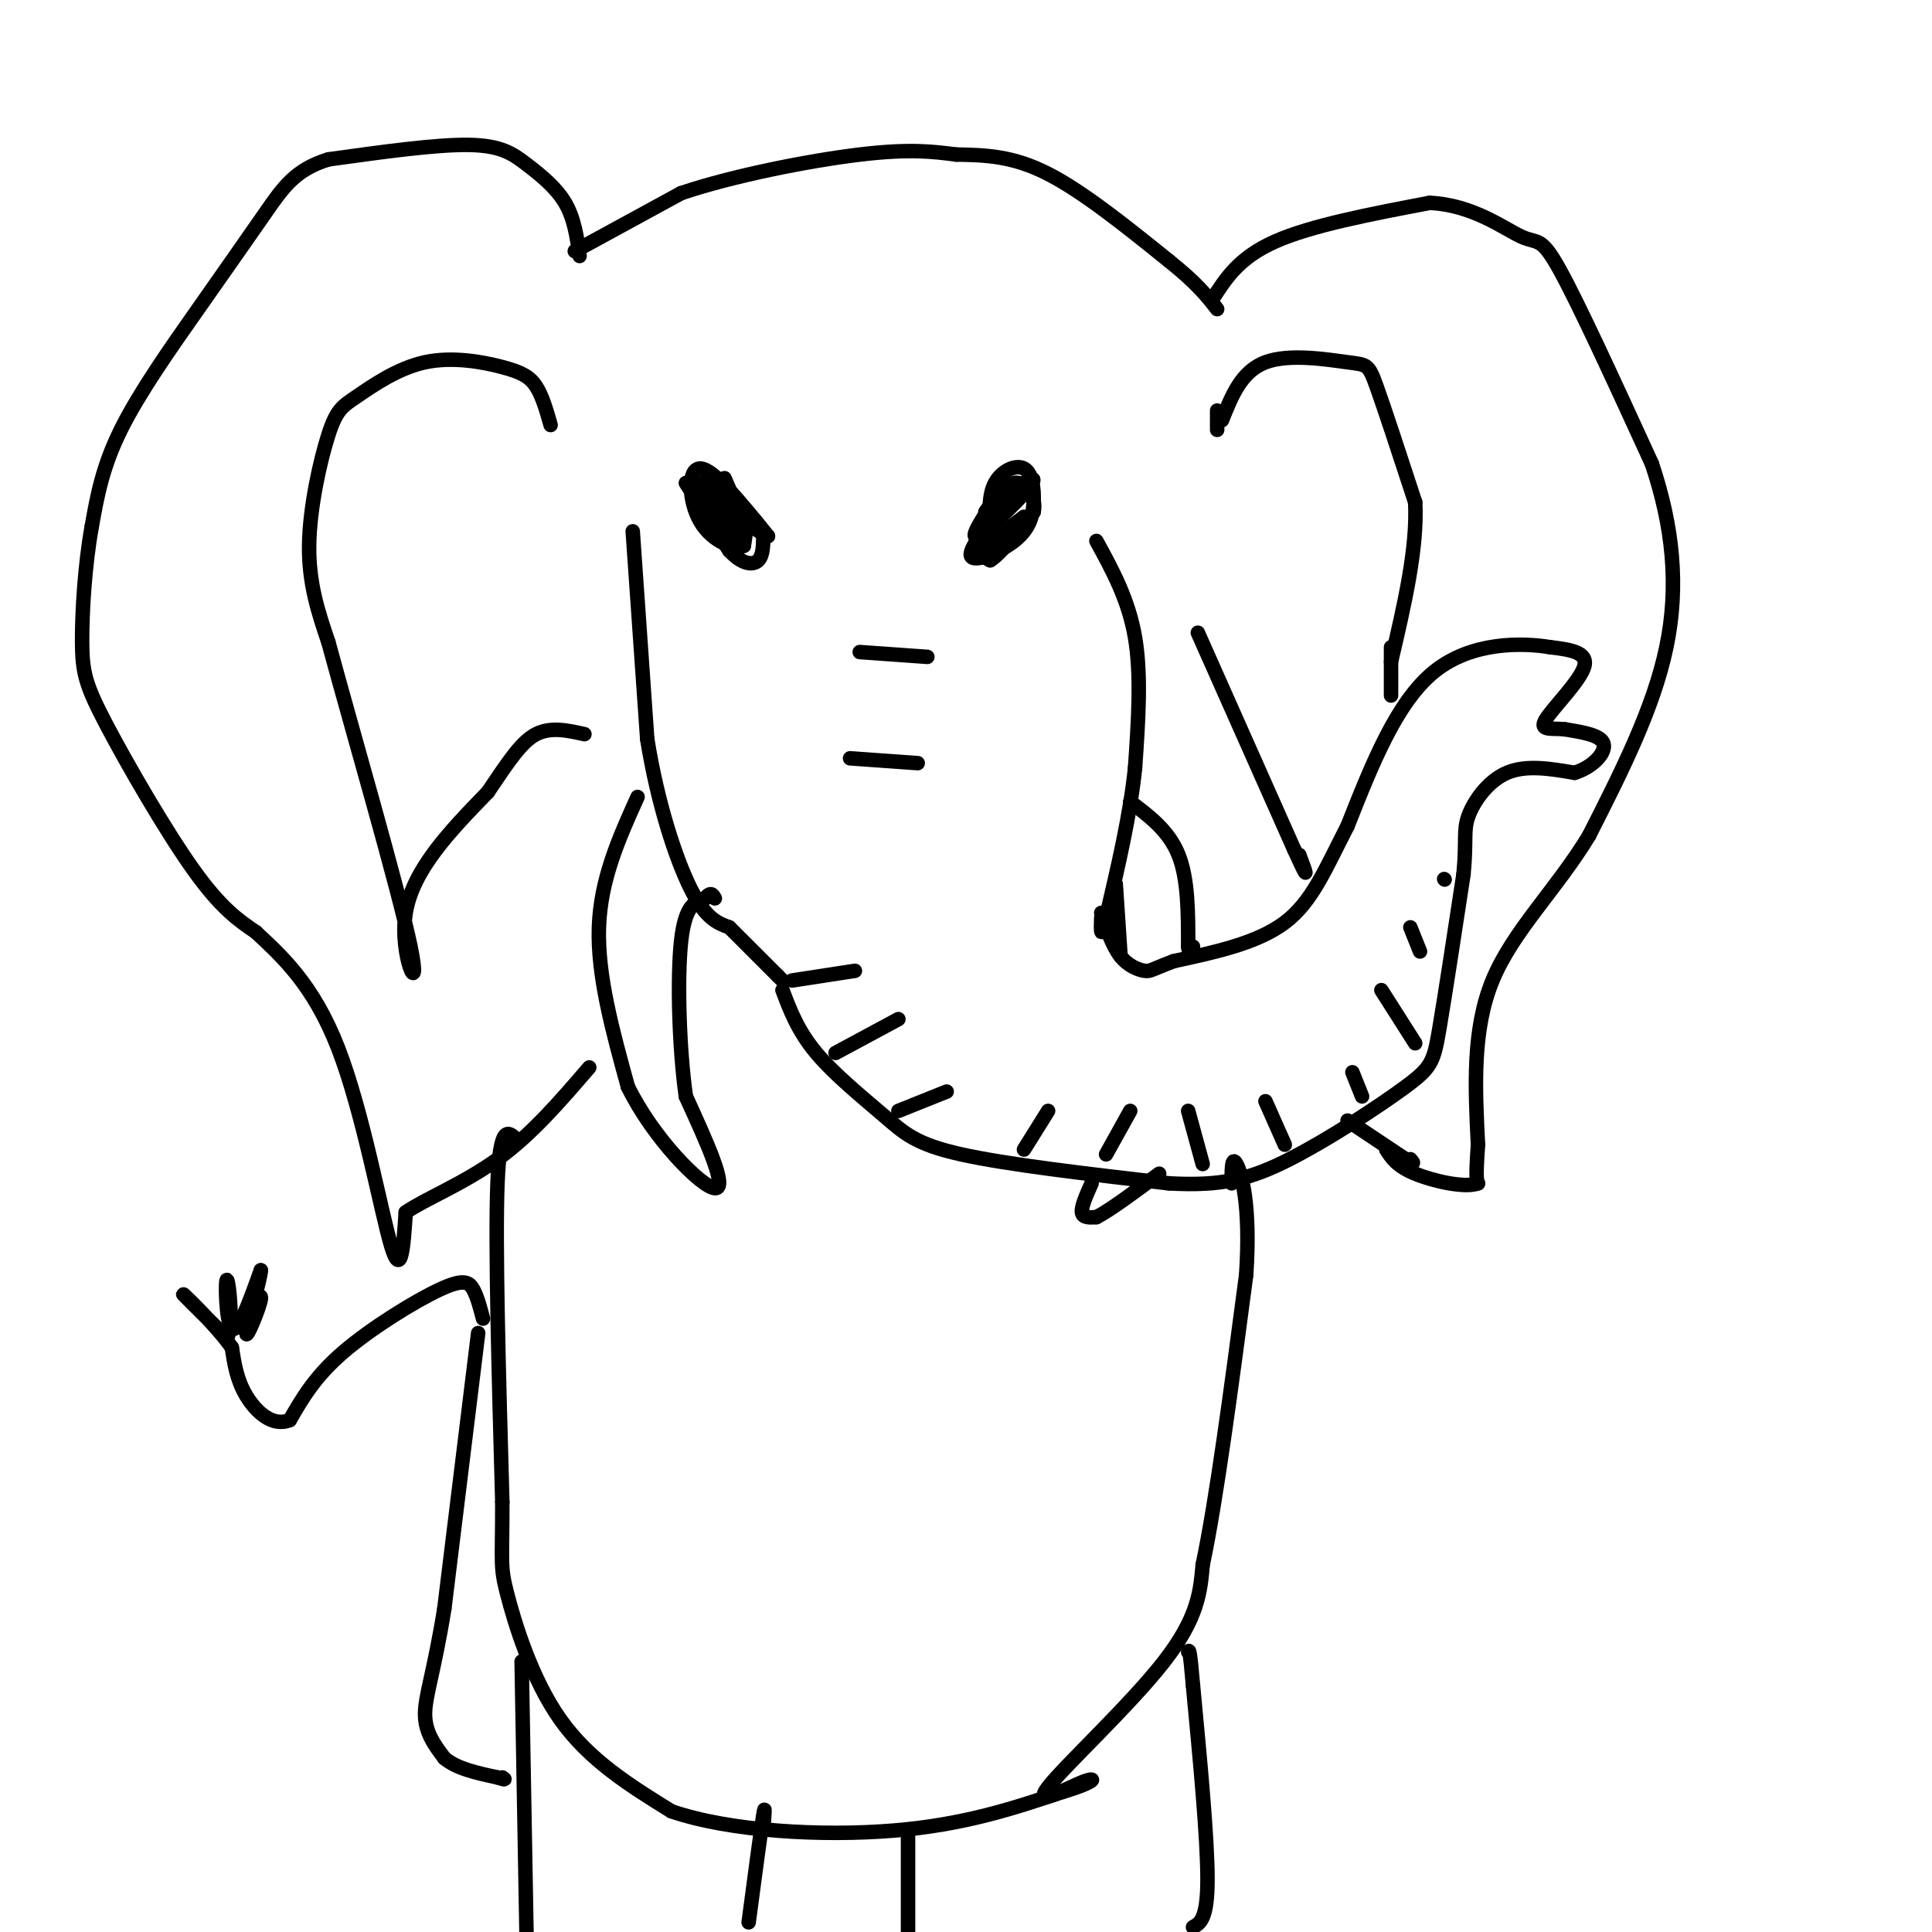 <svg viewBox='0 0 400 400' version='1.1' xmlns='http://www.w3.org/2000/svg' xmlns:xlink='http://www.w3.org/1999/xlink'><g fill='none' stroke='rgb(0,0,0)' stroke-width='3' stroke-linecap='round' stroke-linejoin='round'><path d='M119,52c0.000,0.000 22.000,-12.000 22,-12'/><path d='M141,40c10.756,-3.644 26.644,-6.756 37,-8c10.356,-1.244 15.178,-0.622 20,0'/><path d='M198,32c6.222,0.089 11.778,0.311 19,4c7.222,3.689 16.111,10.844 25,18'/><path d='M242,54c5.833,4.667 7.917,7.333 10,10'/><path d='M131,110c0.000,0.000 3.000,43.000 3,43'/><path d='M134,153c2.111,13.222 5.889,24.778 9,31c3.111,6.222 5.556,7.111 8,8'/><path d='M151,192c3.000,3.000 6.500,6.500 10,10'/><path d='M161,202c1.667,1.667 0.833,0.833 0,0'/><path d='M227,112c3.333,6.083 6.667,12.167 8,20c1.333,7.833 0.667,17.417 0,27'/><path d='M235,159c-1.000,9.667 -3.500,20.333 -6,31'/><path d='M229,190c-1.167,5.167 -1.083,2.583 -1,0'/><path d='M162,205c1.595,4.226 3.190,8.452 7,13c3.810,4.548 9.833,9.417 14,13c4.167,3.583 6.476,5.881 16,8c9.524,2.119 26.262,4.060 43,6'/><path d='M242,245c10.955,0.616 16.844,-0.845 25,-5c8.156,-4.155 18.581,-11.003 24,-15c5.419,-3.997 5.834,-5.142 7,-12c1.166,-6.858 3.083,-19.429 5,-32'/><path d='M303,181c0.690,-7.131 -0.083,-8.958 1,-12c1.083,-3.042 4.024,-7.298 8,-9c3.976,-1.702 8.988,-0.851 14,0'/><path d='M326,160c3.867,-1.200 6.533,-4.200 6,-6c-0.533,-1.800 -4.267,-2.400 -8,-3'/><path d='M324,151c-2.702,-0.310 -5.458,0.417 -4,-2c1.458,-2.417 7.131,-7.976 8,-11c0.869,-3.024 -3.065,-3.512 -7,-4'/><path d='M321,134c-5.622,-0.933 -16.178,-1.267 -24,5c-7.822,6.267 -12.911,19.133 -18,32'/><path d='M279,171c-4.667,9.067 -7.333,15.733 -13,20c-5.667,4.267 -14.333,6.133 -23,8'/><path d='M243,199c-4.667,1.762 -4.833,2.167 -6,2c-1.167,-0.167 -3.333,-0.905 -5,-3c-1.667,-2.095 -2.833,-5.548 -4,-9'/><path d='M145,103c-0.867,-1.644 -1.733,-3.289 0,-3c1.733,0.289 6.067,2.511 8,5c1.933,2.489 1.467,5.244 1,8'/><path d='M154,113c-1.714,0.929 -6.500,-0.750 -9,-5c-2.500,-4.250 -2.714,-11.071 0,-11c2.714,0.071 8.357,7.036 14,14'/><path d='M159,111c-1.798,-0.548 -13.292,-8.917 -15,-9c-1.708,-0.083 6.369,8.119 9,9c2.631,0.881 -0.185,-5.560 -3,-12'/><path d='M205,110c-0.187,-3.727 -0.374,-7.455 1,-10c1.374,-2.545 4.307,-3.909 6,-3c1.693,0.909 2.144,4.089 2,7c-0.144,2.911 -0.885,5.553 -4,8c-3.115,2.447 -8.604,4.699 -9,3c-0.396,-1.699 4.302,-7.350 9,-13'/><path d='M210,102c2.828,-3.000 5.397,-4.000 3,-1c-2.397,3.000 -9.761,10.000 -11,10c-1.239,0.000 3.646,-7.000 5,-9c1.354,-2.000 -0.823,1.000 -3,4'/><path d='M132,165c-3.833,8.500 -7.667,17.000 -8,27c-0.333,10.000 2.833,21.500 6,33'/><path d='M130,225c5.200,10.644 15.200,20.756 18,21c2.800,0.244 -1.600,-9.378 -6,-19'/><path d='M142,227c-1.378,-9.667 -1.822,-24.333 -1,-32c0.822,-7.667 2.911,-8.333 5,-9'/><path d='M146,186c1.167,-1.500 1.583,-0.750 2,0'/><path d='M234,166c4.000,3.000 8.000,6.000 10,11c2.000,5.000 2.000,12.000 2,19'/><path d='M246,196c0.500,3.167 0.750,1.583 1,0'/><path d='M231,183c0.000,0.000 1.000,15.000 1,15'/><path d='M226,245c-1.083,2.417 -2.167,4.833 -2,6c0.167,1.167 1.583,1.083 3,1'/><path d='M227,252c2.667,-1.333 7.833,-5.167 13,-9'/><path d='M120,53c-0.548,-3.881 -1.095,-7.762 -3,-11c-1.905,-3.238 -5.167,-5.833 -8,-8c-2.833,-2.167 -5.238,-3.905 -12,-4c-6.762,-0.095 -17.881,1.452 -29,3'/><path d='M68,33c-6.818,2.078 -9.364,5.774 -13,11c-3.636,5.226 -8.364,11.984 -14,20c-5.636,8.016 -12.182,17.290 -16,25c-3.818,7.710 -4.909,13.855 -6,20'/><path d='M19,109c-1.439,7.936 -2.035,17.777 -2,24c0.035,6.223 0.702,8.829 5,17c4.298,8.171 12.228,21.906 18,30c5.772,8.094 9.386,10.547 13,13'/><path d='M53,193c5.238,4.917 11.833,10.708 17,24c5.167,13.292 8.905,34.083 11,41c2.095,6.917 2.548,-0.042 3,-7'/><path d='M84,251c3.844,-2.689 11.956,-5.911 19,-11c7.044,-5.089 13.022,-12.044 19,-19'/><path d='M251,62c2.750,-4.333 5.500,-8.667 13,-12c7.500,-3.333 19.750,-5.667 32,-8'/><path d='M296,42c9.000,0.405 15.500,5.417 19,7c3.500,1.583 4.000,-0.262 8,7c4.000,7.262 11.500,23.631 19,40'/><path d='M342,96c4.333,12.933 5.667,25.267 3,38c-2.667,12.733 -9.333,25.867 -16,39'/><path d='M329,173c-6.800,11.222 -15.800,19.778 -20,30c-4.200,10.222 -3.600,22.111 -3,34'/><path d='M306,237c-0.500,7.000 -0.250,7.500 0,8'/><path d='M306,245c-2.622,1.022 -9.178,-0.422 -13,-2c-3.822,-1.578 -4.911,-3.289 -6,-5'/><path d='M114,88c-0.857,-3.009 -1.714,-6.018 -3,-8c-1.286,-1.982 -3.000,-2.937 -7,-4c-4.000,-1.063 -10.287,-2.232 -16,-1c-5.713,1.232 -10.851,4.866 -14,7c-3.149,2.134 -4.309,2.767 -6,8c-1.691,5.233 -3.912,15.067 -4,23c-0.088,7.933 1.956,13.967 4,20'/><path d='M68,133c4.726,17.464 14.542,51.125 17,63c2.458,11.875 -2.440,1.964 -1,-7c1.440,-8.964 9.220,-16.982 17,-25'/><path d='M101,164c4.422,-6.556 6.978,-10.444 10,-12c3.022,-1.556 6.511,-0.778 10,0'/><path d='M253,87c2.012,-5.065 4.024,-10.131 9,-12c4.976,-1.869 12.917,-0.542 17,0c4.083,0.542 4.310,0.298 6,5c1.690,4.702 4.845,14.351 8,24'/><path d='M293,104c0.500,9.500 -2.250,21.250 -5,33'/><path d='M248,131c0.000,0.000 20.000,45.000 20,45'/><path d='M268,176c3.500,7.667 2.250,4.333 1,1'/><path d='M107,236c-1.750,-1.750 -3.500,-3.500 -4,9c-0.500,12.500 0.250,39.250 1,66'/><path d='M104,311c0.000,13.190 -0.500,13.167 1,19c1.500,5.833 5.000,17.524 11,26c6.000,8.476 14.500,13.738 23,19'/><path d='M139,375c12.244,4.200 31.356,5.200 46,4c14.644,-1.200 24.822,-4.600 35,-8'/><path d='M220,371c7.102,-2.102 7.357,-3.357 4,-2c-3.357,1.357 -10.327,5.327 -7,1c3.327,-4.327 16.951,-16.951 24,-26c7.049,-9.049 7.525,-14.525 8,-20'/><path d='M249,324c2.833,-13.333 5.917,-36.667 9,-60'/><path d='M258,264c1.000,-14.622 -1.000,-21.178 -2,-23c-1.000,-1.822 -1.000,1.089 -1,4'/><path d='M108,344c0.000,0.000 1.000,56.000 1,56'/><path d='M155,398c1.250,-9.417 2.500,-18.833 3,-22c0.500,-3.167 0.250,-0.083 0,3'/><path d='M188,379c0.000,0.000 0.000,21.000 0,21'/><path d='M247,399c1.500,-0.833 3.000,-1.667 3,-10c0.000,-8.333 -1.500,-24.167 -3,-40'/><path d='M247,349c-0.667,-7.833 -0.833,-7.417 -1,-7'/><path d='M99,276c0.000,0.000 -7.000,57.000 -7,57'/><path d='M92,333c-2.156,13.356 -4.044,18.244 -4,22c0.044,3.756 2.022,6.378 4,9'/><path d='M92,364c2.500,2.167 6.750,3.083 11,4'/><path d='M103,368c2.000,0.667 1.500,0.333 1,0'/><path d='M100,273c-0.583,-2.232 -1.167,-4.464 -2,-6c-0.833,-1.536 -1.917,-2.375 -7,0c-5.083,2.375 -14.167,7.964 -20,13c-5.833,5.036 -8.417,9.518 -11,14'/><path d='M60,294c-3.578,1.511 -7.022,-1.711 -9,-5c-1.978,-3.289 -2.489,-6.644 -3,-10'/><path d='M48,279c-3.089,-4.400 -9.311,-10.400 -10,-11c-0.689,-0.600 4.156,4.200 9,9'/><path d='M47,277c1.405,-2.060 0.417,-11.708 0,-12c-0.417,-0.292 -0.262,8.774 1,10c1.262,1.226 3.631,-5.387 6,-12'/><path d='M54,263c0.024,1.548 -2.917,11.417 -3,13c-0.083,1.583 2.690,-5.119 3,-7c0.310,-1.881 -1.845,1.060 -4,4'/><path d='M142,100c0.000,0.000 9.000,14.000 9,14'/><path d='M151,114c2.689,2.889 4.911,3.111 6,2c1.089,-1.111 1.044,-3.556 1,-6'/><path d='M158,110c-1.667,-2.833 -6.333,-6.917 -11,-11'/><path d='M147,99c-0.667,0.000 3.167,5.500 7,11'/><path d='M204,107c-1.083,2.250 -2.167,4.500 -2,6c0.167,1.500 1.583,2.250 3,3'/><path d='M205,116c2.000,-1.167 5.500,-5.583 9,-10'/><path d='M214,106c0.733,-3.289 -1.933,-6.511 -4,-6c-2.067,0.511 -3.533,4.756 -5,9'/><path d='M205,109c-0.833,1.167 -0.417,-0.417 0,-2'/><path d='M164,203c0.000,0.000 13.000,-2.000 13,-2'/><path d='M173,218c0.000,0.000 13.000,-7.000 13,-7'/><path d='M186,230c0.000,0.000 10.000,-4.000 10,-4'/><path d='M212,238c0.000,0.000 5.000,-8.000 5,-8'/><path d='M229,239c0.000,0.000 5.000,-9.000 5,-9'/><path d='M249,241c0.000,0.000 -3.000,-11.000 -3,-11'/><path d='M266,237c0.000,0.000 -4.000,-9.000 -4,-9'/><path d='M282,227c0.000,0.000 -2.000,-5.000 -2,-5'/><path d='M293,216c0.000,0.000 -7.000,-11.000 -7,-11'/><path d='M294,197c0.000,0.000 -2.000,-5.000 -2,-5'/><path d='M299,182c0.000,0.000 0.100,0.100 0.1,0.1'/><path d='M204,113c0.000,0.000 8.000,-6.000 8,-6'/><path d='M252,85c0.000,0.000 0.000,4.000 0,4'/><path d='M288,134c0.000,0.000 0.000,10.000 0,10'/><path d='M279,232c0.000,0.000 12.000,8.000 12,8'/><path d='M291,240c2.167,1.333 1.583,0.667 1,0'/><path d='M178,135c0.000,0.000 14.000,1.000 14,1'/><path d='M176,157c0.000,0.000 14.000,1.000 14,1'/></g>
</svg>